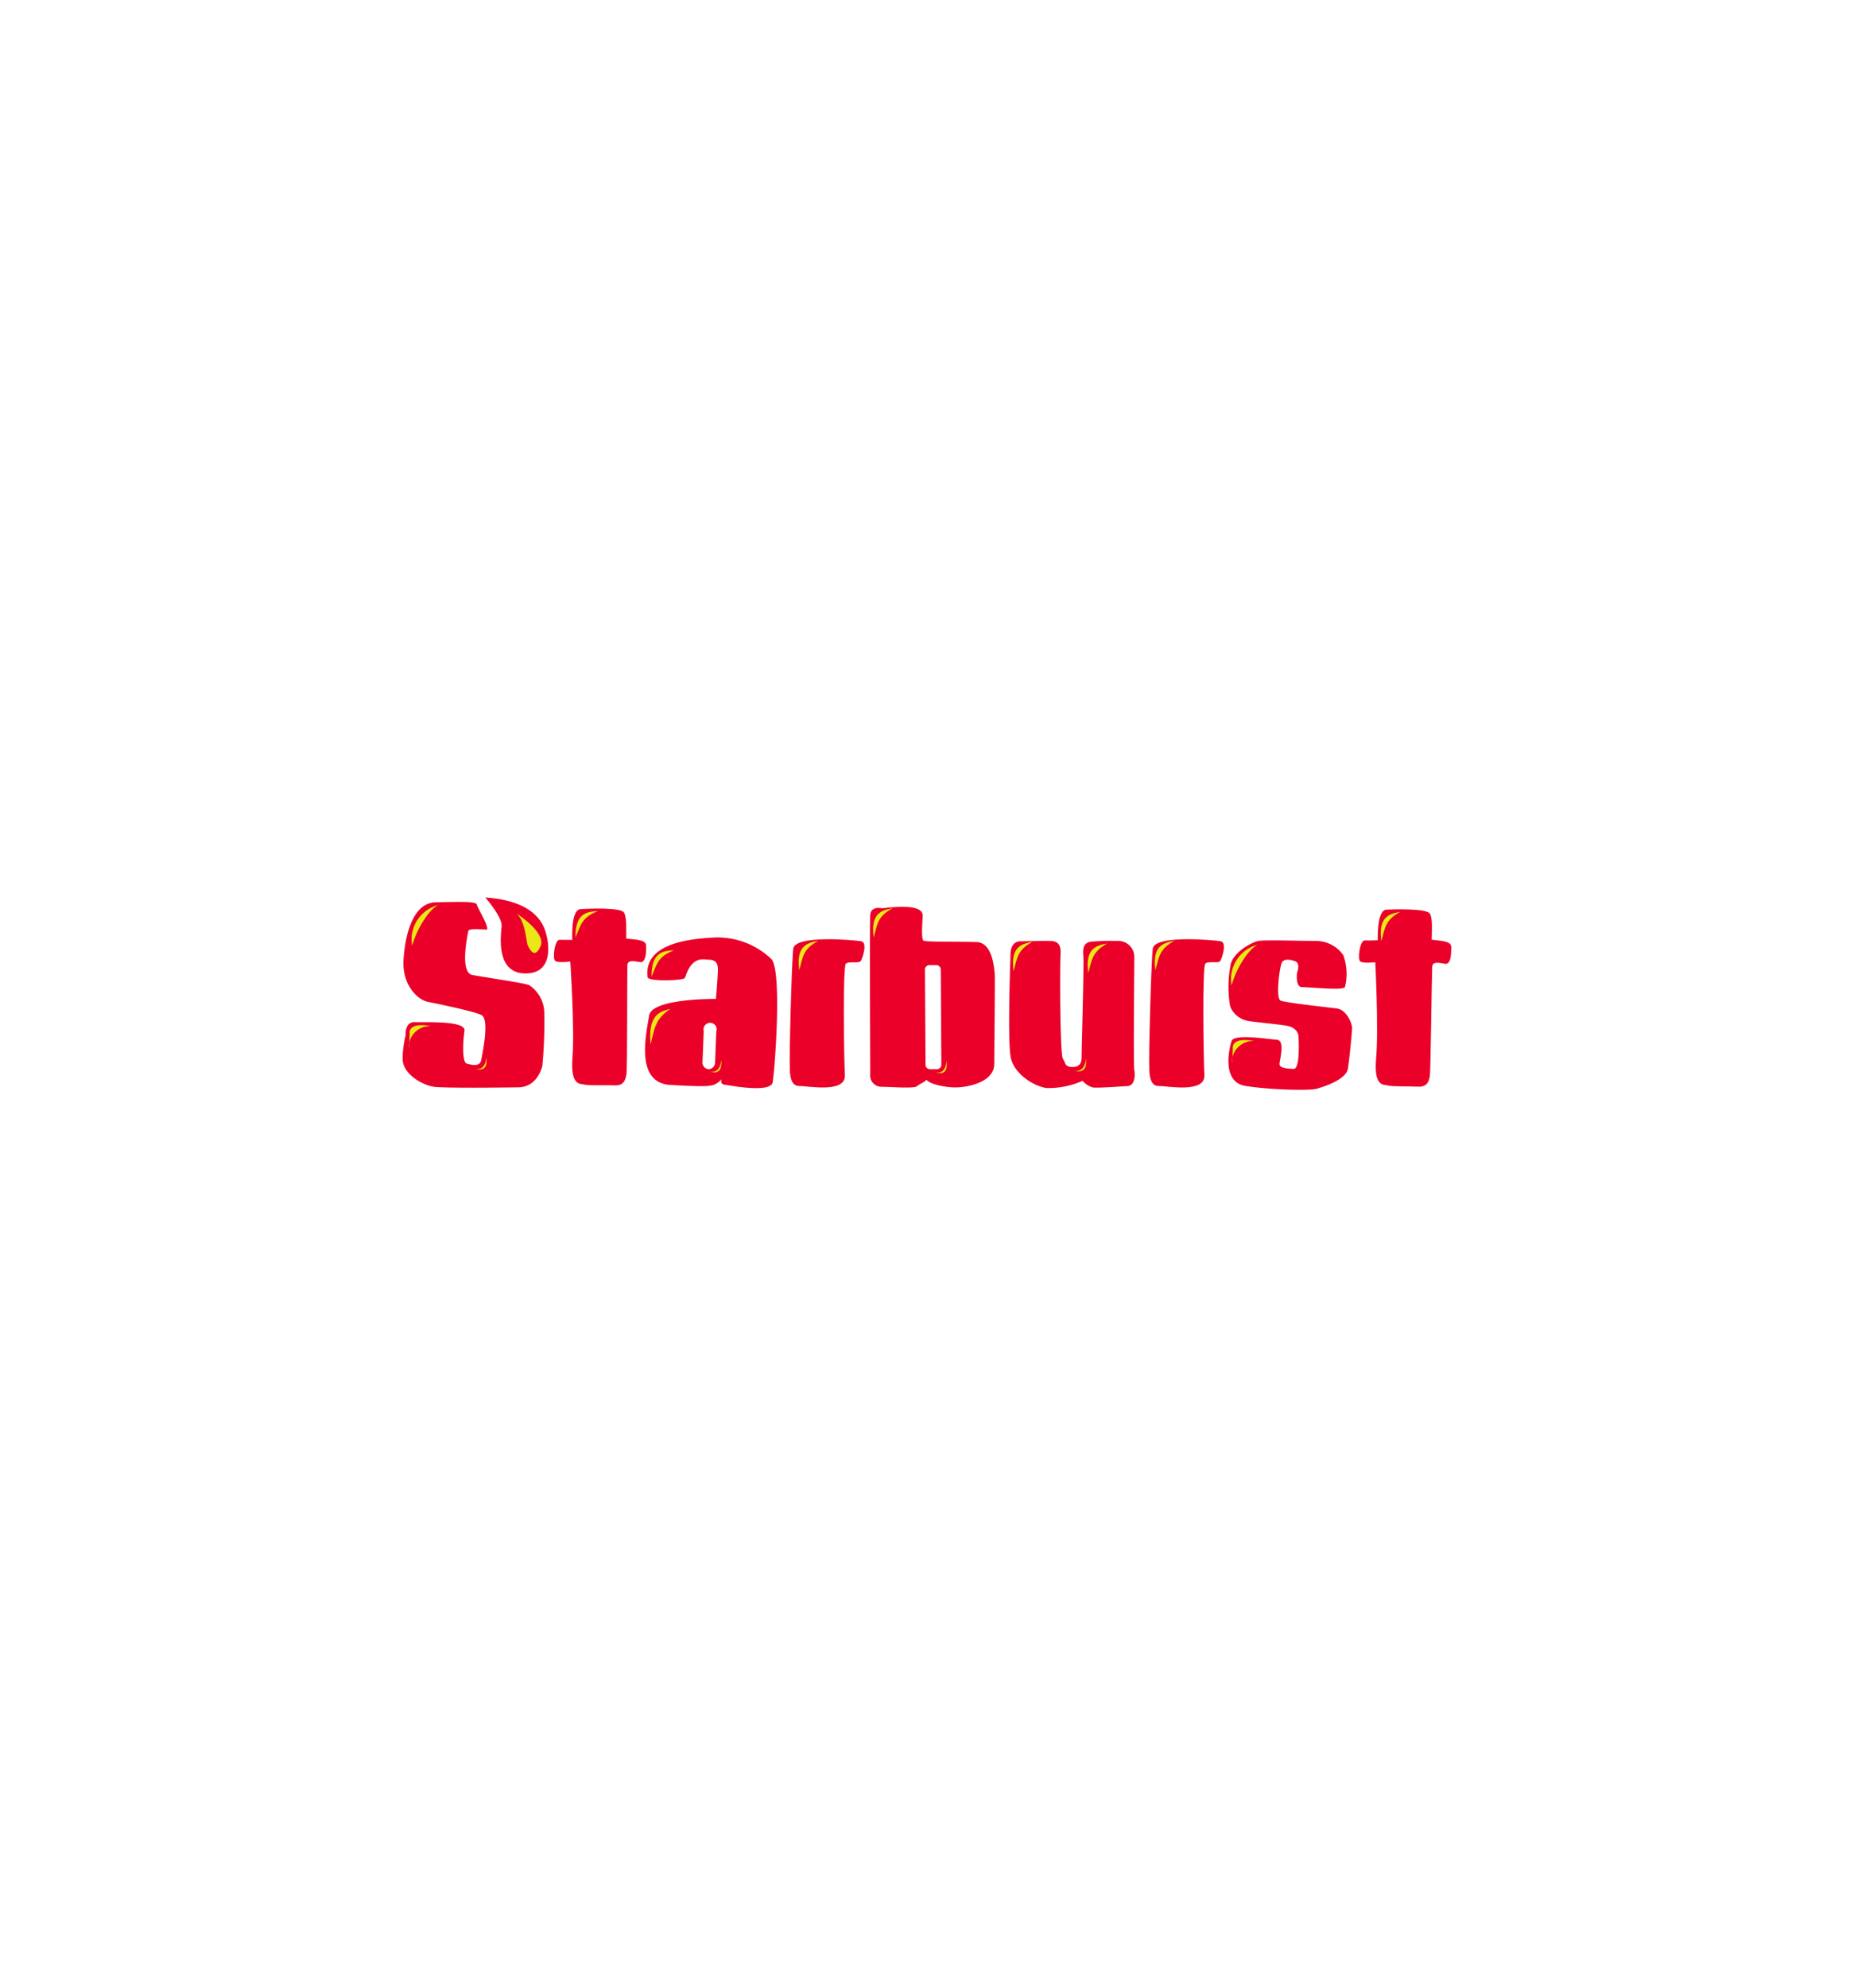 <svg id="Layer_1" data-name="Layer 1" xmlns="http://www.w3.org/2000/svg" viewBox="0 0 280 300"><defs><style>.cls-1{fill:#ea0029;}.cls-2{fill:#ebe717;}</style></defs><title>starbursts logo</title><path class="cls-1" d="M61.26,156.27s-.19-2.06,1.4-2,7.73-.26,7.49,1.31-.39,4.76.34,4.95,2,.56,2.2-.59,1.28-6.14,0-6.75-6.67-1.69-8.14-2-3.84-2.53-3.61-6.3,1.4-8.65,4.88-8.71,6.1-.17,6.19.35,1.8,3.14,1.54,3.78c-1.51-.06-2.76-.17-2.83.24s-1.36,6.22.61,6.6,8.33,1.27,8.63,1.57a5.07,5.07,0,0,1,2.24,4.14,70,70,0,0,1-.29,8c-.22.89-1.08,3.21-3.62,3.25s-11.25.14-12.82-.09-4.78-1.91-4.66-4.34A15,15,0,0,1,61.26,156.27Z"/><path class="cls-1" d="M73.29,135.46s2.6,2.93,2.47,4.35-.9,7,3.48,7.11,3.82-4.57,3-6.72S79.07,135.83,73.29,135.46Z"/><path class="cls-2" d="M78,137.87s4.54,2.88,3.64,4.94-1.67.43-1.93-.12S79.41,139.1,78,137.87Z"/><path class="cls-1" d="M86.43,141.85s-.25-4.51,1.21-4.63,6.12-.25,6.59.5.33,2.84.34,3.93c1.15.18,2.93.11,3,1s0,2.7-.9,2.56-1.88-.37-1.92.47,0,15.79-.14,16.45-.27,1.73-1.69,1.68-4.07.06-4.63-.11-2.17.35-1.83-4.08-.33-14.49-.33-14.49-1.81.23-2.27-.09-.1-3.23.66-3.2S86.43,141.85,86.43,141.85Z"/><path class="cls-1" d="M208.08,141.91s-.18-4.52,1.27-4.61,6.12-.17,6.59.58.29,2.84.28,3.94c1.15.19,2.94.15,2.95,1.08s0,2.71-.93,2.56-1.88-.4-1.94.44-.24,15.78-.35,16.44-.29,1.73-1.72,1.67-4.06,0-4.63-.18-2.16.32-1.77-4.1-.13-14.5-.13-14.5-1.82.21-2.27-.12-.06-3.23.7-3.18S208.08,141.91,208.08,141.91Z"/><path class="cls-1" d="M116.48,144.73a11.83,11.83,0,0,0-8.35-3.24c-3.4.16-11,.69-10.32,6,.09.69,5.38.51,5.61.12s.74-3,3-2.81c1.12.09,2.09-.07,2,1.79s-.3,4.18-.3,4.18-9.69-.12-10.09,2.52-2.22,10.14,3.22,10.46,6,.15,6.5,0a3.1,3.1,0,0,0,1.23-.87s-.28.72.38.82,7,1.32,7.32-.32S118.16,146.43,116.48,144.73ZM107,161.37a1,1,0,0,1-.91-1l.19-4.73a1,1,0,1,1,1.9.08l-.19,4.72A1,1,0,0,1,107,161.37Z"/><path class="cls-1" d="M119.3,161s-.22,2.89,1.3,2.9,7.15,1.14,7-1.64-.32-16.38.14-16.81,2,0,2.25-.39,1.11-2.82.06-3-10-1-10.25,1.14S119.16,160.4,119.3,161Z"/><path class="cls-1" d="M173.58,161s-.21,2.89,1.31,2.9,7.14,1.14,7-1.64-.32-16.38.14-16.82,2,0,2.25-.38,1.11-2.82.06-3-10-1-10.25,1.14S173.45,160.38,173.58,161Z"/><path class="cls-1" d="M150.16,160.56c0-2.93.14-13.1.06-13.68s-.26-4.6-2.72-4.69-7.54,0-8-.2-.14-3.35-.15-3.8c0-1.52-3-1.47-6.14-1.1,0,0-1.68-.42-1.78,1s0,23.37,0,24a1.71,1.71,0,0,0,1.62,1.94c1.4,0,5,.3,5.42-.08s1.28-.65,1.44-1c.37.56,2.2,1.07,4,1.17S150.17,163.48,150.16,160.56Zm-8.64.81h-1.06a.67.67,0,0,1-.68-.66l-.09-14.37a.66.66,0,0,1,.66-.67l1.06,0a.67.67,0,0,1,.67.66l.09,14.37A.67.67,0,0,1,141.52,161.37Z"/><path class="cls-1" d="M152.61,144.15s-.14-2.05,1.49-2.08,4.92-.1,5.07,0,1.11.11,1,1.9-.1,15.12.35,15.82.3,1.3,1.56,1.25,1.28-1,1.27-1.72.37-13.61.26-15c-.1-1.19,0-2.13,1.35-2.21a35.16,35.16,0,0,1,3.84-.09,2.41,2.41,0,0,1,2.51,2.4c0,1.58-.15,16.48,0,17.12s.1,2.32-1,2.38-4.56.32-5.27.21a3.36,3.36,0,0,1-1.55-1,12.74,12.74,0,0,1-5.4,1.09c-1.88-.23-4.92-2.09-5.44-4.6S152.61,144.15,152.61,144.15Z"/><path class="cls-1" d="M195.89,146.81s-.3,2.19.77,2.18,6.16.53,6.46,0a8.33,8.33,0,0,0-.24-4.81,5,5,0,0,0-4.23-2.16c-2.08,0-7.63-.2-8.62,0s-3.76,1.67-4.17,3.55a17.51,17.51,0,0,0-.08,6.32,3.64,3.64,0,0,0,2.46,2.15c1.1.25,5.25.56,6.33.83s1.52,1,1.54,1.55.26,4.95-.74,4.91-2.11-.14-2.13-.7.92-3.61-.41-3.7-6.45-.94-6.83.19-1.52,6.17,2.05,6.77,9.69.74,10.74.45,4.52-1.37,4.78-3.07.61-5.47.63-6.07-.76-2.82-2.37-3c-1.05-.14-8-.88-8.48-1.21-.7-.47-.09-5.12.24-5.71s1.13-.5,2-.2S195.89,146.81,195.89,146.81Z"/><path class="cls-2" d="M190,142.57a5.37,5.37,0,0,0-4,6.16C186.81,145.8,188.82,143,190,142.57Z"/><path class="cls-2" d="M189.37,157.12s-3.16-.71-3.19,1a20.61,20.61,0,0,1-.13,2.34A3.2,3.2,0,0,1,189.37,157.12Z"/><path class="cls-1" d="M194.54,161.62s1.81.73,2-1.73C196.68,161.61,196.05,162.08,194.54,161.62Z"/><path class="cls-2" d="M66.25,136.59a5.34,5.34,0,0,0-4,6.15C63.06,139.82,65.07,137,66.25,136.59Z"/><path class="cls-2" d="M65.05,154.87s-3.16-.7-3.19,1a20.71,20.71,0,0,1-.13,2.35A3.21,3.21,0,0,1,65.05,154.87Z"/><path class="cls-2" d="M71.51,161.26s1.8.73,1.95-1.73C73.65,161.25,73,161.72,71.51,161.26Z"/><path class="cls-2" d="M177.37,142c-1.74.3-3.37.79-2.87,4.44C175.07,144.33,175.1,143.23,177.37,142Z"/><path class="cls-2" d="M123.58,142c-1.74.3-3.37.79-2.87,4.44C121.27,144.33,121.3,143.23,123.58,142Z"/><path class="cls-2" d="M211.48,137.62c-1.73.3-3.36.79-2.86,4.43C209.18,140,209.21,138.85,211.48,137.62Z"/><path class="cls-2" d="M101.81,143.43c-1.76.07-3.44.33-3.42,4C99.22,145.43,99.4,144.35,101.81,143.43Z"/><path class="cls-2" d="M90.32,137.51c-1.76.07-3.44.34-3.42,4C87.74,139.52,87.91,138.43,90.32,137.51Z"/><path class="cls-2" d="M167.22,142.4c-1.73.3-3.36.79-2.86,4.44C164.92,144.73,165,143.64,167.22,142.4Z"/><path class="cls-2" d="M101.25,152.27c-1.75.41-3.4,1-3,5.4C98.87,155.13,98.94,153.81,101.25,152.27Z"/><path class="cls-2" d="M155.94,142.15c-1.73.3-3.36.79-2.86,4.44C153.64,144.48,153.67,143.38,155.94,142.15Z"/><path class="cls-2" d="M134.81,137.08c-1.73.3-3.36.79-2.86,4.43C132.51,139.41,132.54,138.31,134.81,137.08Z"/><path class="cls-2" d="M162,161.51s1.81.73,2-1.73C164.15,161.5,163.52,162,162,161.51Z"/><path class="cls-2" d="M141,161.81s1.81.73,1.95-1.73C143.16,161.8,142.53,162.27,141,161.81Z"/><path class="cls-2" d="M106.92,161.69s1.8.73,2-1.73C109.06,161.68,108.43,162.15,106.92,161.69Z"/></svg>